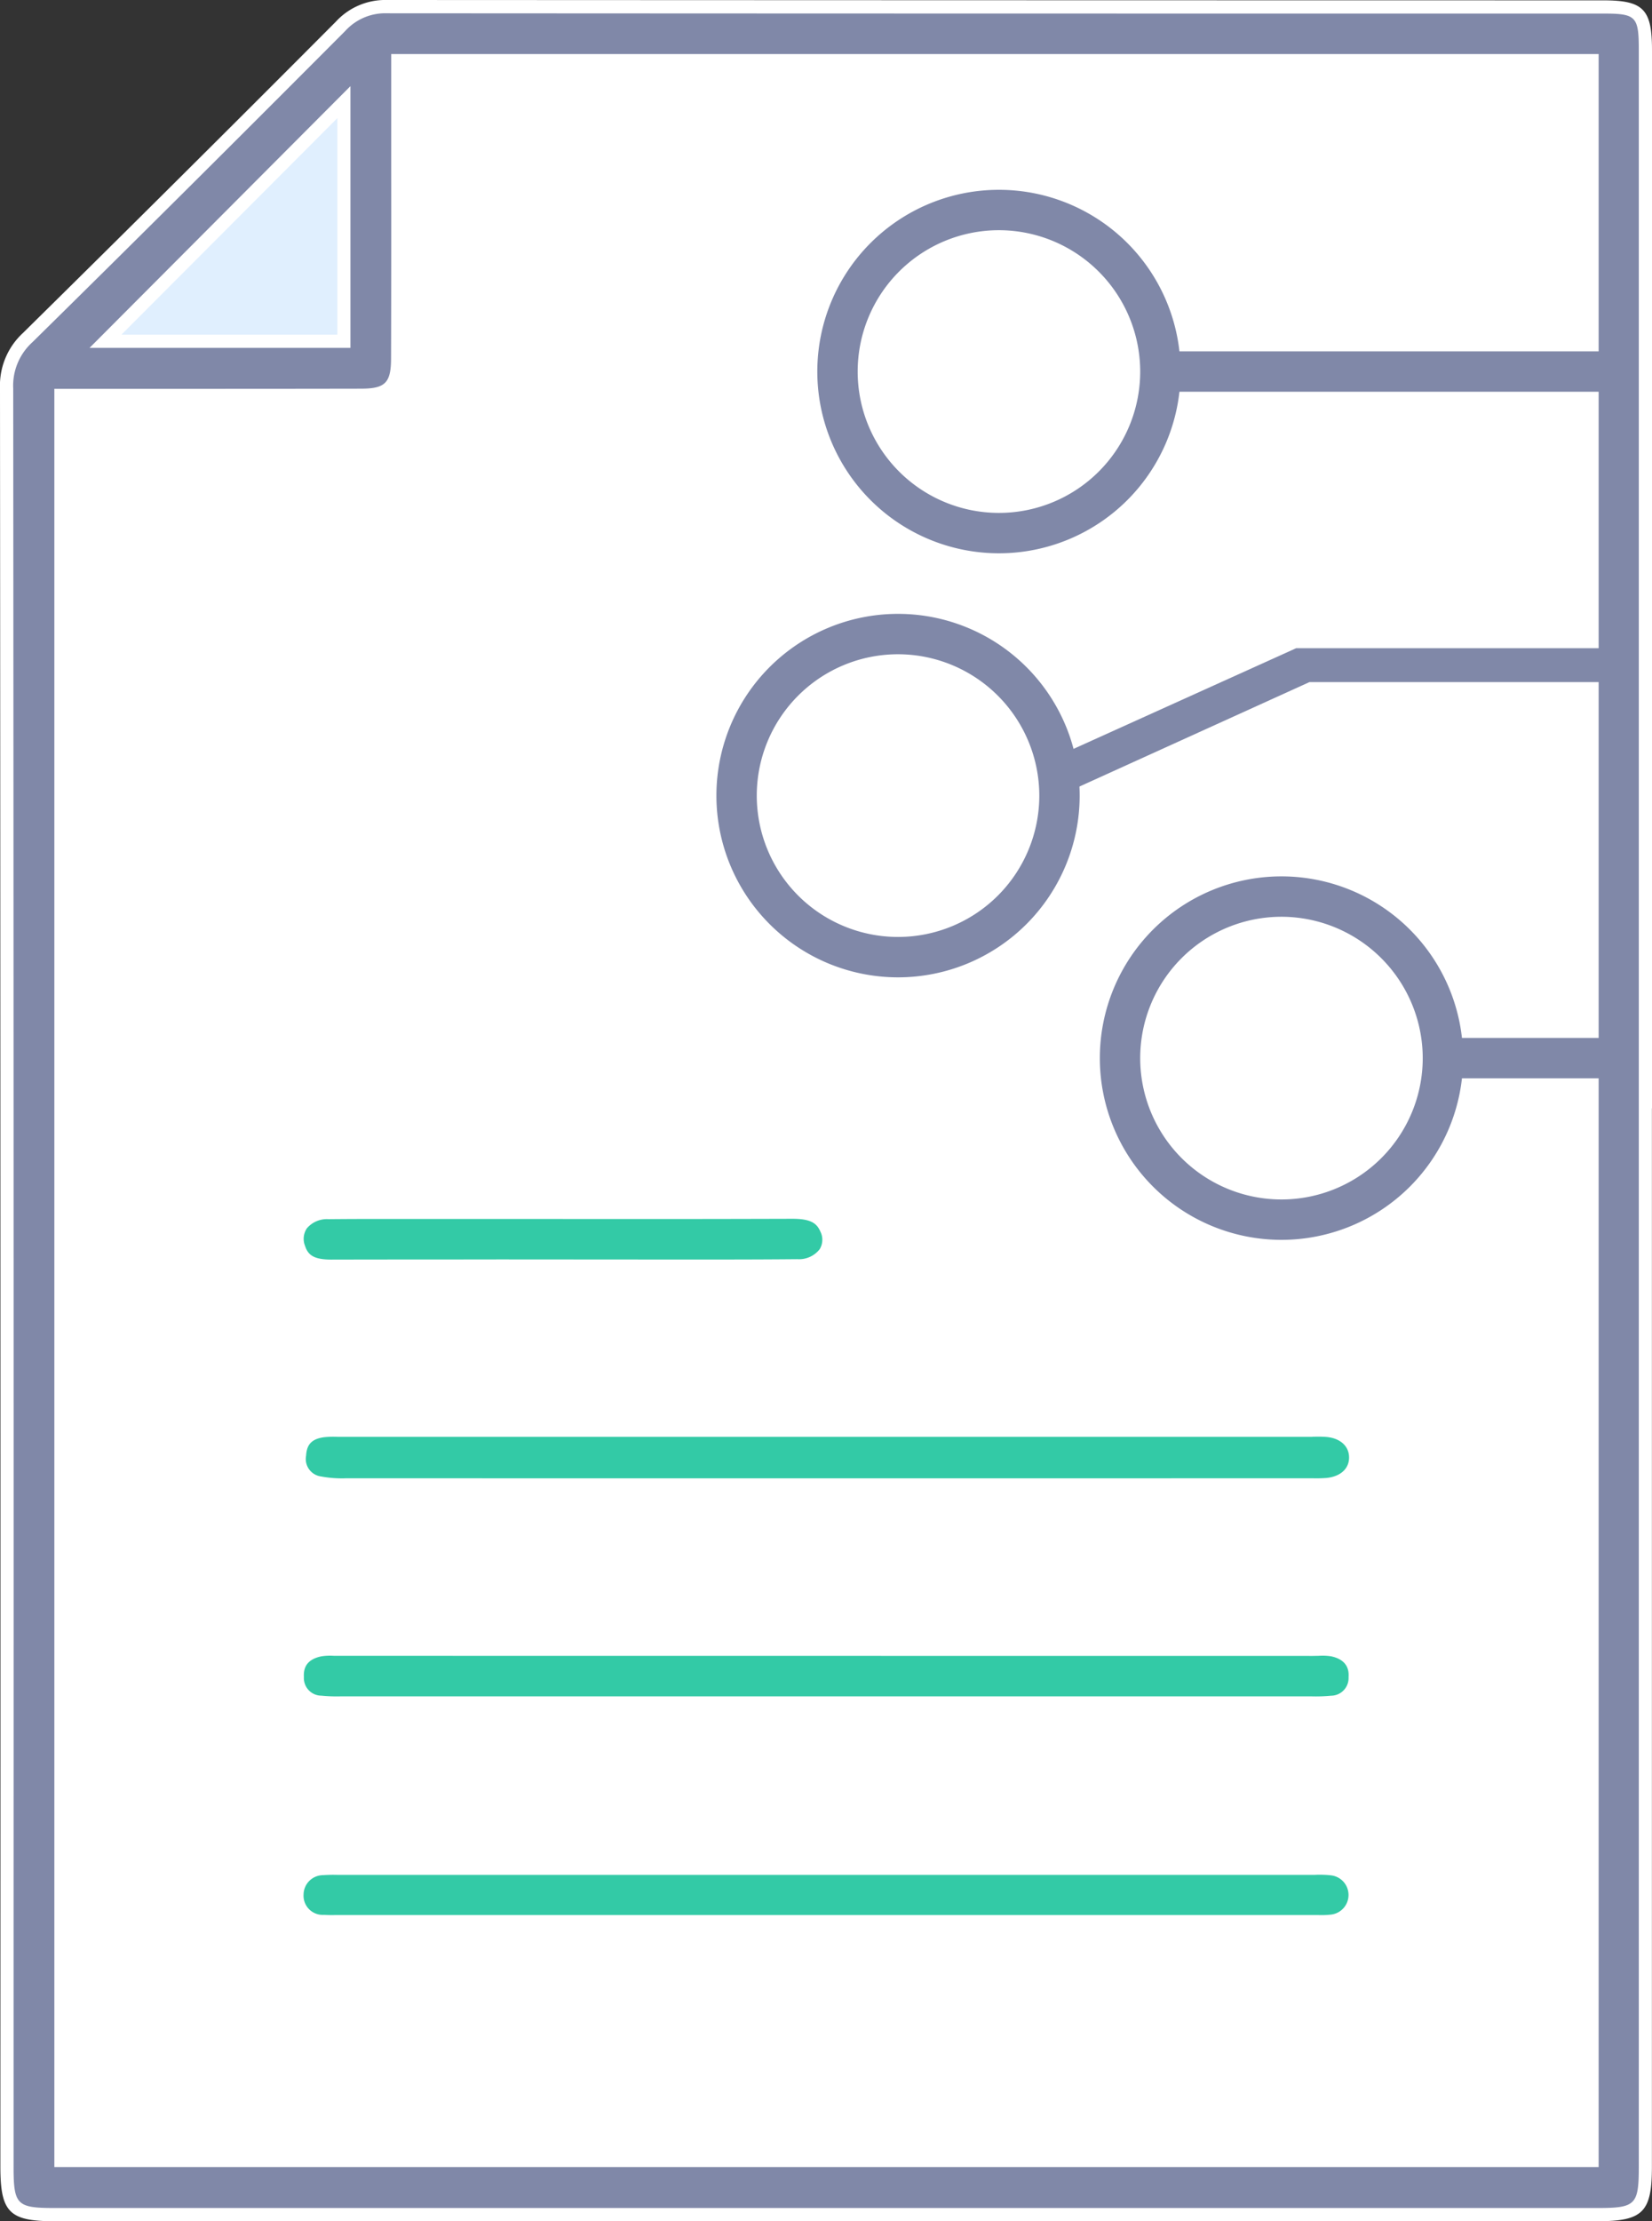 <svg xmlns="http://www.w3.org/2000/svg" xmlns:xlink="http://www.w3.org/1999/xlink" width="81.861" height="110" viewBox="0 0 81.861 110">
  <rect x="0" y="0" width="81.861" height="110" fill="#333333" stroke="none"/>
  <defs>
    <clipPath id="clip-path">
      <rect id="Rectangle_13716" data-name="Rectangle 13716" width="81.861" height="110" fill="none"/>
    </clipPath>
  </defs>
  <g id="Group_68972" data-name="Group 68972" transform="translate(-925.5 -2218.6)">
    <g id="Group_46504" data-name="Group 46504" transform="translate(925.5 2218.6)">
      <g id="Group_34788" data-name="Group 34788" transform="translate(0 0)" clip-path="url(#clip-path)">
        <path id="Path_27777" data-name="Path 27777" d="M81.861,54.888V2.485c0-2.032-.423-2.468-2.417-2.468Q49.314.015,19.181,0a3.322,3.322,0,0,0-2.544,1.079Q8.92,8.822,1.134,16.493A3.543,3.543,0,0,0,0,19.246q.033,44.016.018,88.033C.018,109.558.454,110,2.7,110q38.23,0,76.457,0c2.256,0,2.7-.447,2.7-2.708v-52.4" transform="translate(0 0)" fill="#fff"/>
        <path id="Path_27778" data-name="Path 27778" d="M79.006,109.19c1.892,0,2.045-.155,2.046-2.054V2.33c0-1.677-.132-1.813-1.762-1.813H64.223q-22.6,0-45.2-.014h-.005a2.677,2.677,0,0,0-2.074.884C11.3,7.047,6.23,12.091,1.437,16.805A2.9,2.9,0,0,0,.5,19.089Q.529,57.366.518,95.641v11.482c0,1.911.152,2.067,2.03,2.067ZM17.21,4.111V17.073H4.282ZM2.538,19.1h7.793q3.693,0,7.392-.007c1.218,0,1.5-.288,1.5-1.523q.014-4.752.007-9.506V2.521H79.062V107.162H2.538Z" transform="translate(0.155 0.155)" fill="#8088a8"/>
        <path id="Path_27779" data-name="Path 27779" d="M2.555,19.124H6.214c3.624,0,7.249.008,10.873-.005,1.582-.005,2.15-.574,2.155-2.176.013-4.357,0-8.716,0-13.073V2.541H77.768v103.33H2.555Zm35.538,55.9q0-7.633,0-15.266c0-1.779-.5-2.29-2.238-2.3q-2.833-.008-5.667,0c-1.729.005-2.27.543-2.272,2.286q-.006,15.268,0,30.535c0,1.695.582,2.259,2.321,2.269,1.813.01,3.624.007,5.436,0,1.91-.007,2.417-.5,2.418-2.378q0-7.576,0-15.152m28.5-.054q0-7.8-.005-15.609c0-1.375-.514-1.884-1.88-1.894-2-.017-4.007-.012-6.011,0-1.608.005-2.154.539-2.154,2.142q-.008,15.378,0,30.756c0,1.6.553,2.169,2.138,2.188,1.81.02,3.622.008,5.433,0,2-.005,2.477-.472,2.48-2.437q.006-7.574,0-15.147M40.127,26.711H16.2a7.4,7.4,0,0,0-1.038.022,1.645,1.645,0,0,0-.207,3.227,6.39,6.39,0,0,0,1.488.11q23.75.008,47.5,0c.346,0,.695.017,1.039-.016a1.67,1.67,0,1,0-.012-3.339c-.345-.028-.692-.009-1.039-.009H40.127M13.569,81.056c0,3.12-.009,6.241,0,9.362.007,1.492.612,2.106,2.11,2.126q2.947.035,5.895,0c1.48-.017,2.105-.646,2.108-2.13q.016-9.42,0-18.841c0-1.348-.54-1.867-1.909-1.877-2-.016-4.006-.01-6.009,0-1.654.007-2.192.549-2.2,2.231-.008,3.044,0,6.088,0,9.131M40.264,48.4H16.213c-.347,0-.7-.017-1.041.014A1.612,1.612,0,0,0,13.6,50.077a1.591,1.591,0,0,0,1.628,1.614c.269.017.54.01.809.01H64.252a6.522,6.522,0,0,0,1.038-.031,1.632,1.632,0,0,0-.052-3.236,8.686,8.686,0,0,0-1.155-.028H40.264m-.237-7.529H63.964a12.06,12.06,0,0,0,1.27-.037,1.517,1.517,0,0,0,1.451-1.53A1.57,1.57,0,0,0,65.3,37.593a5.069,5.069,0,0,0-1.038-.034q-24.11,0-48.219,0A5.259,5.259,0,0,0,15,37.591,1.569,1.569,0,0,0,13.605,39.3a1.515,1.515,0,0,0,1.447,1.534,11.368,11.368,0,0,0,1.269.037q11.853,0,23.705,0M42.2,81.04c0,3.12-.007,6.24,0,9.358,0,1.532.56,2.125,2.059,2.145q2.945.039,5.892,0c1.526-.017,2.091-.582,2.095-2.117q.016-9.416,0-18.833c0-1.441-.486-1.892-1.979-1.9q-3-.018-6.008,0c-1.526.009-2.055.548-2.059,2.1-.009,3.082,0,6.162,0,9.244M40.1,19.124h1.27c3.465,0,6.929.017,10.394-.012C53.19,19.1,54.008,18,53.51,16.836a1.87,1.87,0,0,0-2-1.036c-5.273.016-10.548.008-15.822.008-2.387,0-4.773-.017-7.16.008-1.366.014-2.163,1.009-1.783,2.179.3.925,1.046,1.134,1.923,1.133q5.716-.014,11.433,0" transform="translate(0.794 0.789)" fill="#fff"/>
        <path id="Path_27780" data-name="Path 27780" d="M4.59,15.186l10.7-10.723V15.186Z" transform="translate(1.427 1.387)" fill="#e0effe"/>
        <path id="Path_27783" data-name="Path 27783" d="M61.435,21.48l-.3,0-48.02,0a4.251,4.251,0,0,0-.661.02c-.594.084-.851.349-.882.914a.871.871,0,0,0,.738,1.028,5.637,5.637,0,0,0,1.272.09q23.843.008,47.564,0l.278,0a6.9,6.9,0,0,0,.7-.014c.7-.067,1.133-.457,1.13-1.02s-.447-.957-1.133-1.013c-.225-.018-.455-.013-.684-.01" transform="translate(3.596 49.675)" fill="#33caa6"/>
        <path id="Path_27785" data-name="Path 27785" d="M61.6,38.029l-.292,0-48.149,0a6.623,6.623,0,0,0-.7.014.971.971,0,0,0-.982.95.95.95,0,0,0,1.013,1.015c.2.013.392.014.591.009h48.4l.256,0a4.175,4.175,0,0,0,.679-.025.978.978,0,0,0-.035-1.941,5.092,5.092,0,0,0-.775-.024" transform="translate(3.566 54.819)" fill="#33caa6"/>
        <path id="Path_27786" data-name="Path 27786" d="M61.771,29.753l-.288.005-48.5-.005a2.83,2.83,0,0,0-.621.025c-.821.168-.891.67-.872,1.033a.871.871,0,0,0,.865.916,7.734,7.734,0,0,0,1,.033H61.387a7.729,7.729,0,0,0,1-.031.874.874,0,0,0,.869-.914c.012-.211.046-.847-.87-1.038a2.769,2.769,0,0,0-.615-.024" transform="translate(3.569 52.246)" fill="#33caa6"/>
        <path id="Path_53888" data-name="Path 53888" d="M31.182,15.168l7.317.005c2.467,0,4.929.007,7.39-.016A1.3,1.3,0,0,0,47,14.664a.9.9,0,0,0,.037-.87c-.173-.4-.455-.637-1.382-.637H45.64q-5.93.018-11.867.009l-6.025,0c-1.694,0-3.387-.007-5.085.01a1.3,1.3,0,0,0-1.074.454.935.935,0,0,0-.092.865c.142.431.4.682,1.292.682H22.8q2.67-.006,5.342-.005Z" transform="translate(-6.383 47.2)" fill="#33caa6"/>
        <circle id="Ellipse_82" data-name="Ellipse 82" cx="9" cy="9" r="9" transform="translate(40.5 9.4)" fill="#fff"/>
        <path id="Ellipse_82_-_Outline" data-name="Ellipse 82 - Outline" d="M9,2a7,7,0,1,0,7,7A7.008,7.008,0,0,0,9,2M9,0A9,9,0,1,1,0,9,9,9,0,0,1,9,0Z" transform="translate(40.5 9.4)" fill="#8088a8"/>
        <circle id="Ellipse_83" data-name="Ellipse 83" cx="9" cy="9" r="9" transform="translate(35.5 30.4)" fill="#fff"/>
        <path id="Ellipse_83_-_Outline" data-name="Ellipse 83 - Outline" d="M9,2a7,7,0,1,0,7,7A7.008,7.008,0,0,0,9,2M9,0A9,9,0,1,1,0,9,9,9,0,0,1,9,0Z" transform="translate(35.5 30.4)" fill="#8088a8"/>
        <circle id="Ellipse_84" data-name="Ellipse 84" cx="9" cy="9" r="9" transform="translate(54.5 43.4)" fill="#fff"/>
        <path id="Ellipse_84_-_Outline" data-name="Ellipse 84 - Outline" d="M9,2a7,7,0,1,0,7,7A7.008,7.008,0,0,0,9,2M9,0A9,9,0,1,1,0,9,9,9,0,0,1,9,0Z" transform="translate(54.5 43.4)" fill="#8088a8"/>
      </g>
    </g>
    <rect id="Rectangle_17163" data-name="Rectangle 17163" width="23" height="2" transform="translate(983 2236)" fill="#8088a8"/>
    <rect id="Rectangle_17164" data-name="Rectangle 17164" width="9" height="2" transform="translate(997 2270)" fill="#8088a8"/>
    <path id="Path_53889" data-name="Path 53889" d="M0,0,11.728-5.3H27.461v1.68H12.384L0,2Z" transform="translate(978 2256)" fill="#8088a8"/>
  </g>
</svg>
